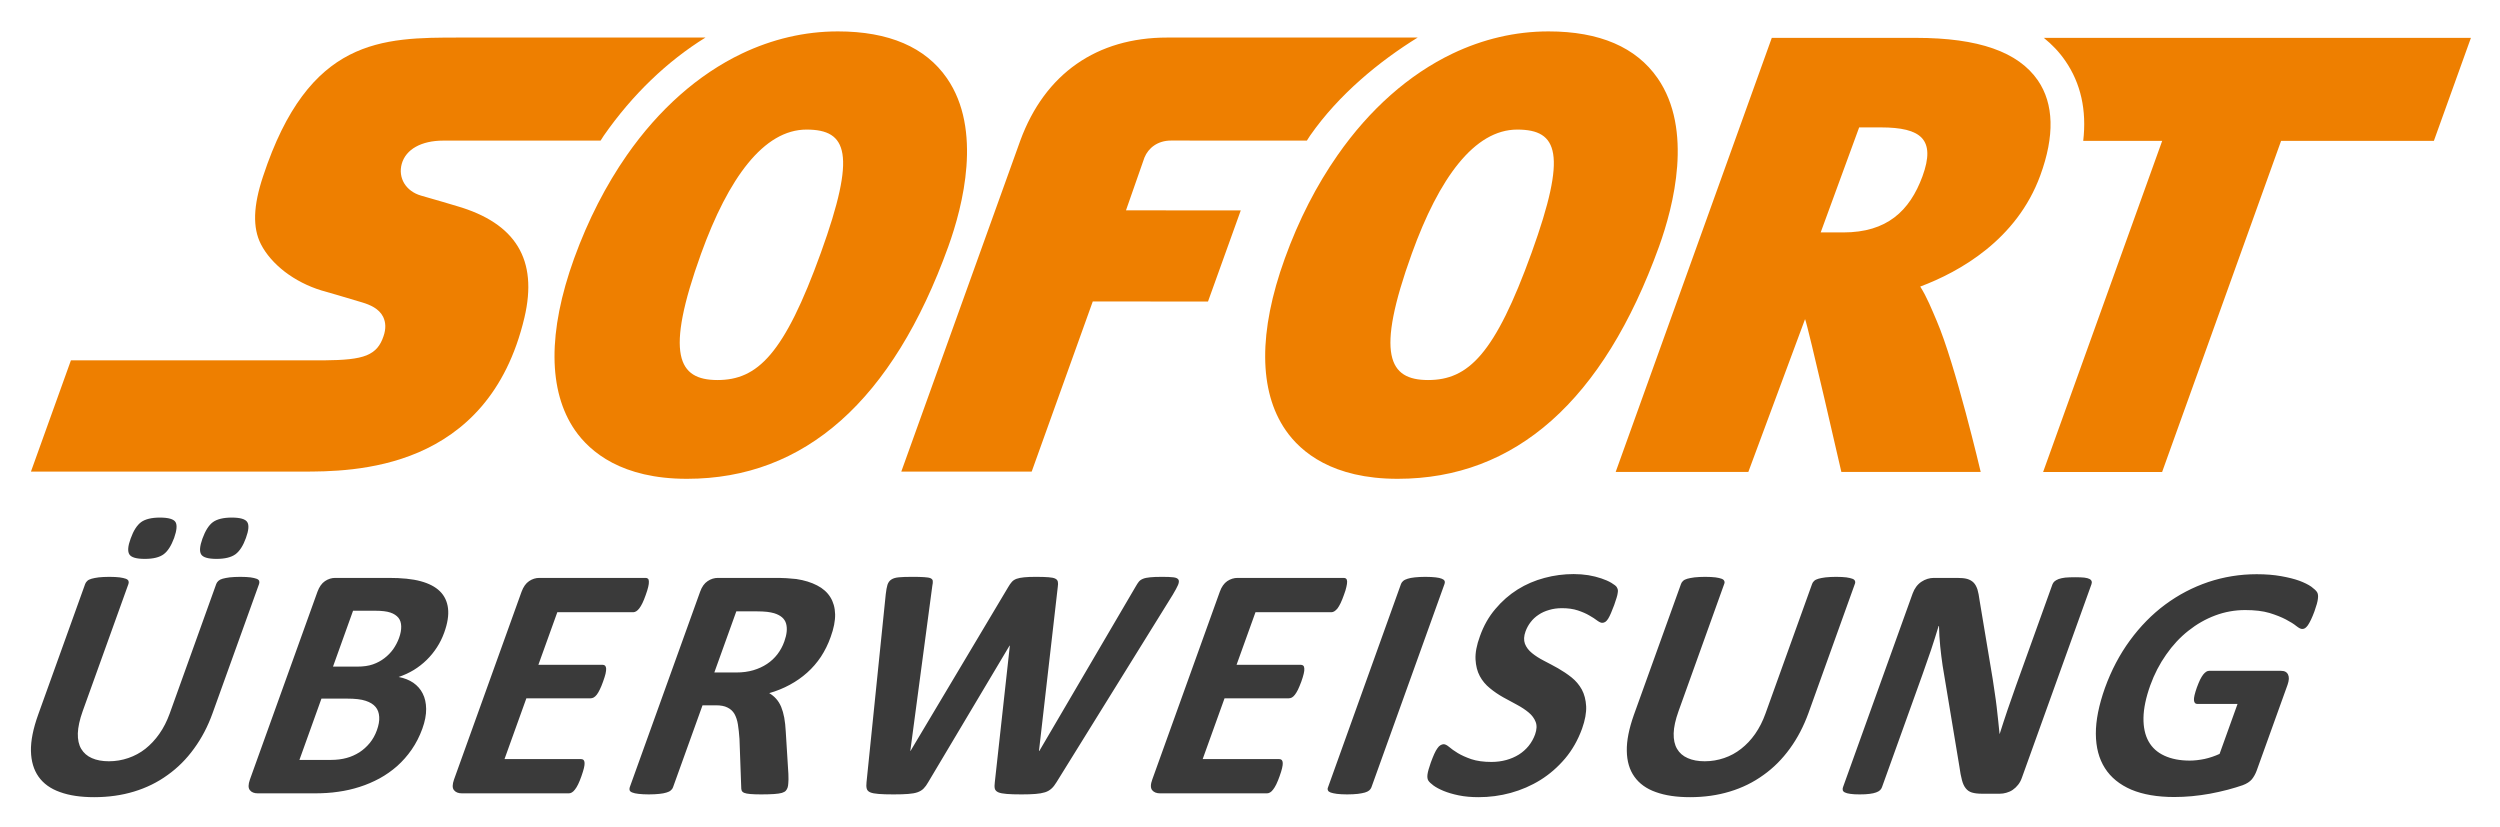 <?xml version="1.0" encoding="UTF-8"?>
<svg xmlns="http://www.w3.org/2000/svg" xmlns:xlink="http://www.w3.org/1999/xlink" width="130px" height="43px" viewBox="0 0 130 43" version="1.1">
<g id="surface1">
<path style=" stroke:none;fill-rule:nonzero;fill:rgb(93.333%,49.804%,0%);fill-opacity:1;" d="M 99.969 9.168 C 99.305 10.973 98.117 12.086 95.855 12.086 L 94.676 12.086 L 96.676 6.625 L 97.816 6.625 C 99.895 6.629 100.672 7.242 99.969 9.168 M 105.969 4.18 C 104.949 2.699 102.883 1.969 99.641 1.969 L 92.133 1.969 L 84.016 24.539 L 90.914 24.539 L 93.863 16.594 C 94.008 16.918 95.75 24.539 95.75 24.539 L 102.996 24.539 C 102.996 24.539 101.68 18.938 100.707 16.68 C 100.457 16.098 100.199 15.445 99.852 14.902 C 101.898 14.133 104.867 12.477 106.094 9.125 C 106.848 7.066 106.805 5.402 105.969 4.18 M 36.684 1.953 L 23.902 1.953 C 21.887 1.953 19.93 1.953 18.172 2.855 C 16.418 3.758 14.871 5.559 13.68 9.168 C 13.422 9.941 13.285 10.609 13.266 11.191 C 13.25 11.773 13.348 12.266 13.566 12.695 C 13.832 13.219 14.27 13.715 14.812 14.133 C 15.355 14.547 16.008 14.887 16.711 15.102 C 16.738 15.109 17.105 15.215 17.551 15.344 C 17.984 15.469 18.418 15.598 18.848 15.73 C 19.043 15.789 19.254 15.867 19.449 15.984 C 19.641 16.102 19.812 16.254 19.922 16.473 C 19.992 16.617 20.031 16.777 20.035 16.938 C 20.039 17.105 20.012 17.285 19.945 17.477 C 19.781 17.969 19.535 18.281 19.062 18.477 C 18.59 18.668 17.895 18.73 16.844 18.738 L 3.688 18.738 L 1.609 24.523 L 15.688 24.523 C 17.012 24.523 19.434 24.523 21.762 23.523 C 24.09 22.52 26.324 20.52 27.27 16.516 C 27.625 15.008 27.516 13.785 26.93 12.82 C 26.348 11.859 25.289 11.16 23.754 10.715 C 23.754 10.715 23.41 10.613 23.004 10.492 C 22.602 10.379 22.133 10.242 21.895 10.172 C 21.5 10.059 21.199 9.828 21.02 9.535 C 20.844 9.242 20.789 8.883 20.891 8.52 C 20.996 8.145 21.25 7.84 21.621 7.633 C 21.992 7.426 22.477 7.312 23.043 7.312 L 31.23 7.312 C 31.285 7.227 31.34 7.137 31.398 7.051 C 32.891 4.91 34.703 3.18 36.684 1.953 "/>
<path style=" stroke:none;fill-rule:nonzero;fill:rgb(93.333%,49.804%,0%);fill-opacity:1;" d="M 42.688 13.137 C 40.777 18.43 39.391 19.762 37.305 19.762 L 37.301 19.762 C 35.266 19.758 34.555 18.457 36.457 13.188 C 37.879 9.254 39.719 6.738 41.941 6.738 L 41.945 6.738 C 44.062 6.742 44.547 7.984 42.688 13.137 M 49.242 4.07 C 48.129 2.457 46.223 1.633 43.57 1.633 C 41.836 1.633 40.152 2.035 38.57 2.789 C 36.312 3.871 34.266 5.676 32.594 8.074 C 31.512 9.629 30.582 11.43 29.852 13.445 C 28.48 17.25 28.496 20.336 29.898 22.371 C 30.695 23.52 32.348 24.895 35.707 24.898 L 35.723 24.898 C 41.844 24.898 46.418 20.836 49.312 12.82 C 50.078 10.695 51.086 6.738 49.242 4.07 M 73.719 1.953 L 60.691 1.953 C 57.047 1.953 54.336 3.82 53.055 7.312 L 46.867 24.523 L 53.648 24.523 L 56.824 15.676 L 62.816 15.68 L 64.52 10.941 L 58.551 10.938 L 59.512 8.191 C 59.711 7.703 60.191 7.309 60.891 7.309 C 61.281 7.309 65.68 7.312 67.957 7.312 C 68.012 7.227 68.066 7.137 68.125 7.051 C 69.617 4.91 71.734 3.18 73.719 1.953 M 79.645 13.137 C 77.734 18.43 76.348 19.762 74.258 19.762 L 74.254 19.762 C 72.219 19.758 71.512 18.457 73.414 13.188 C 74.832 9.254 76.672 6.738 78.898 6.738 L 78.902 6.738 C 81.02 6.742 81.504 7.984 79.645 13.137 M 86.199 4.07 C 85.082 2.457 83.18 1.633 80.523 1.633 C 78.789 1.633 77.105 2.035 75.527 2.789 C 73.27 3.871 71.223 5.676 69.551 8.074 C 68.465 9.629 67.535 11.43 66.809 13.445 C 65.434 17.25 65.449 20.336 66.855 22.371 C 67.648 23.52 69.301 24.895 72.668 24.898 L 72.676 24.898 C 78.801 24.898 83.375 20.836 86.27 12.82 C 87.035 10.695 88.043 6.738 86.199 4.07 "/>
<path style=" stroke:none;fill-rule:nonzero;fill:rgb(93.333%,49.804%,0%);fill-opacity:1;" d="M 106.277 1.969 C 106.711 2.316 107.09 2.715 107.402 3.172 C 108.203 4.34 108.512 5.73 108.328 7.324 L 112.434 7.324 L 106.242 24.543 L 112.43 24.543 L 118.617 7.324 L 126.562 7.324 L 128.488 1.969 Z M 106.277 1.969 "/>
<path style=" stroke:none;fill-rule:nonzero;fill:rgb(22.745%,22.745%,22.745%);fill-opacity:1;" d="M 12.789 27.973 C 12.645 28.375 12.461 28.66 12.246 28.82 C 12.027 28.98 11.699 29.062 11.262 29.062 C 10.824 29.062 10.555 28.984 10.461 28.828 C 10.363 28.672 10.387 28.402 10.527 28.008 C 10.676 27.598 10.855 27.312 11.07 27.152 C 11.285 26.996 11.613 26.914 12.051 26.914 C 12.488 26.914 12.758 26.992 12.855 27.145 C 12.957 27.297 12.934 27.574 12.789 27.973 M 9.055 27.973 C 8.906 28.375 8.727 28.66 8.512 28.82 C 8.297 28.98 7.973 29.062 7.531 29.062 C 7.09 29.062 6.824 28.984 6.727 28.828 C 6.629 28.672 6.648 28.402 6.793 28.008 C 6.938 27.598 7.121 27.312 7.336 27.152 C 7.551 26.996 7.879 26.914 8.312 26.914 C 8.758 26.914 9.027 26.992 9.125 27.145 C 9.219 27.297 9.195 27.574 9.055 27.973 M 11.055 37.082 C 10.809 37.77 10.488 38.383 10.09 38.926 C 9.699 39.469 9.238 39.93 8.715 40.301 C 8.195 40.68 7.613 40.965 6.973 41.16 C 6.332 41.355 5.641 41.453 4.898 41.453 C 4.203 41.453 3.609 41.367 3.121 41.188 C 2.629 41.016 2.258 40.746 2.004 40.387 C 1.754 40.031 1.621 39.586 1.609 39.051 C 1.598 38.52 1.723 37.895 1.98 37.176 L 4.43 30.363 C 4.453 30.305 4.488 30.254 4.539 30.207 C 4.586 30.16 4.664 30.121 4.762 30.094 C 4.859 30.066 4.984 30.043 5.133 30.023 C 5.281 30.008 5.469 29.996 5.691 29.996 C 5.906 29.996 6.082 30.008 6.219 30.023 C 6.355 30.043 6.461 30.066 6.539 30.094 C 6.613 30.121 6.66 30.16 6.68 30.207 C 6.699 30.254 6.699 30.305 6.68 30.363 L 4.301 36.977 C 4.141 37.422 4.059 37.809 4.047 38.133 C 4.039 38.461 4.098 38.73 4.223 38.941 C 4.352 39.156 4.535 39.316 4.777 39.422 C 5.02 39.531 5.316 39.586 5.664 39.586 C 6.02 39.586 6.355 39.527 6.672 39.418 C 6.992 39.309 7.293 39.148 7.559 38.938 C 7.824 38.727 8.07 38.469 8.285 38.16 C 8.504 37.852 8.68 37.5 8.824 37.105 L 11.246 30.363 C 11.27 30.305 11.305 30.254 11.355 30.207 C 11.406 30.16 11.477 30.121 11.574 30.094 C 11.672 30.066 11.797 30.043 11.945 30.023 C 12.098 30.008 12.281 29.996 12.496 29.996 C 12.715 29.996 12.891 30.008 13.023 30.023 C 13.156 30.043 13.262 30.066 13.336 30.094 C 13.414 30.121 13.457 30.16 13.477 30.207 C 13.492 30.254 13.492 30.305 13.473 30.363 Z M 20.75 33.176 C 20.832 32.949 20.867 32.75 20.863 32.57 C 20.859 32.391 20.812 32.242 20.719 32.125 C 20.621 32.008 20.484 31.914 20.297 31.852 C 20.113 31.789 19.848 31.758 19.496 31.758 L 18.359 31.758 L 17.316 34.664 L 18.57 34.664 C 18.898 34.664 19.168 34.625 19.391 34.547 C 19.613 34.469 19.812 34.363 19.988 34.227 C 20.164 34.094 20.32 33.934 20.449 33.754 C 20.574 33.574 20.676 33.379 20.75 33.176 M 19.598 37.973 C 19.691 37.715 19.734 37.48 19.719 37.277 C 19.707 37.07 19.645 36.898 19.531 36.762 C 19.414 36.621 19.242 36.516 19.012 36.441 C 18.781 36.363 18.461 36.328 18.051 36.328 L 16.715 36.328 L 15.57 39.516 L 17.195 39.516 C 17.512 39.516 17.785 39.48 18.023 39.414 C 18.258 39.352 18.48 39.25 18.688 39.121 C 18.887 38.992 19.07 38.828 19.227 38.637 C 19.387 38.441 19.508 38.223 19.598 37.973 M 21.961 37.895 C 21.816 38.293 21.633 38.652 21.406 38.98 C 21.184 39.301 20.93 39.586 20.652 39.836 C 20.371 40.082 20.066 40.297 19.738 40.477 C 19.406 40.656 19.059 40.805 18.703 40.918 C 18.34 41.035 17.965 41.121 17.586 41.172 C 17.207 41.23 16.793 41.254 16.348 41.254 L 13.406 41.254 C 13.219 41.254 13.078 41.199 12.992 41.086 C 12.902 40.973 12.906 40.793 12.996 40.535 L 16.508 30.77 C 16.602 30.516 16.73 30.332 16.898 30.219 C 17.066 30.105 17.246 30.051 17.434 30.051 L 20.215 30.051 C 20.891 30.051 21.445 30.105 21.875 30.223 C 22.305 30.34 22.637 30.512 22.875 30.746 C 23.113 30.98 23.254 31.277 23.297 31.633 C 23.34 31.992 23.273 32.414 23.098 32.898 C 23 33.168 22.875 33.426 22.719 33.664 C 22.566 33.902 22.387 34.121 22.188 34.316 C 21.984 34.516 21.758 34.691 21.516 34.84 C 21.27 34.988 21.008 35.109 20.73 35.203 C 21.023 35.258 21.277 35.359 21.492 35.504 C 21.703 35.652 21.867 35.836 21.98 36.062 C 22.098 36.293 22.156 36.559 22.16 36.863 C 22.164 37.172 22.098 37.516 21.961 37.895 M 30.234 40.363 C 30.176 40.531 30.117 40.672 30.062 40.785 C 30.008 40.895 29.953 40.988 29.898 41.055 C 29.844 41.125 29.793 41.176 29.738 41.207 C 29.684 41.238 29.633 41.254 29.578 41.254 L 24.02 41.254 C 23.832 41.254 23.695 41.199 23.605 41.086 C 23.516 40.973 23.52 40.789 23.609 40.535 L 27.121 30.77 C 27.215 30.516 27.344 30.332 27.512 30.219 C 27.68 30.105 27.859 30.051 28.047 30.051 L 33.574 30.051 C 33.625 30.051 33.664 30.066 33.695 30.094 C 33.727 30.121 33.738 30.172 33.742 30.242 C 33.746 30.316 33.734 30.41 33.707 30.52 C 33.68 30.637 33.637 30.777 33.574 30.949 C 33.516 31.113 33.461 31.25 33.406 31.363 C 33.352 31.473 33.297 31.566 33.242 31.637 C 33.191 31.703 33.137 31.754 33.086 31.785 C 33.035 31.816 32.984 31.836 32.93 31.836 L 28.98 31.836 L 27.996 34.57 L 31.34 34.57 C 31.395 34.57 31.434 34.586 31.465 34.617 C 31.496 34.648 31.516 34.699 31.52 34.766 C 31.523 34.832 31.512 34.922 31.488 35.035 C 31.461 35.148 31.418 35.281 31.359 35.445 C 31.301 35.613 31.242 35.75 31.188 35.859 C 31.137 35.969 31.082 36.059 31.031 36.125 C 30.98 36.191 30.926 36.238 30.871 36.27 C 30.816 36.297 30.766 36.312 30.715 36.312 L 27.371 36.312 L 26.234 39.473 L 30.219 39.473 C 30.273 39.473 30.312 39.488 30.348 39.52 C 30.375 39.551 30.395 39.602 30.398 39.672 C 30.402 39.738 30.391 39.832 30.363 39.945 C 30.336 40.055 30.293 40.195 30.234 40.363 M 40.785 33.355 C 40.918 32.988 40.949 32.676 40.875 32.422 C 40.801 32.168 40.594 31.992 40.254 31.887 C 40.152 31.855 40.031 31.836 39.891 31.816 C 39.75 31.801 39.555 31.789 39.297 31.789 L 38.289 31.789 L 37.145 34.969 L 38.293 34.969 C 38.613 34.969 38.902 34.93 39.172 34.852 C 39.438 34.773 39.676 34.664 39.887 34.523 C 40.094 34.387 40.277 34.215 40.43 34.016 C 40.578 33.82 40.699 33.602 40.785 33.355 M 40.953 40.961 C 40.93 41.023 40.898 41.078 40.859 41.121 C 40.82 41.164 40.754 41.199 40.66 41.23 C 40.562 41.258 40.43 41.277 40.262 41.289 C 40.09 41.301 39.863 41.309 39.578 41.309 C 39.34 41.309 39.148 41.301 39.012 41.289 C 38.875 41.277 38.77 41.258 38.695 41.227 C 38.625 41.195 38.582 41.152 38.566 41.105 C 38.547 41.055 38.543 40.996 38.543 40.926 L 38.453 38.422 C 38.434 38.141 38.406 37.891 38.371 37.668 C 38.336 37.449 38.273 37.27 38.191 37.121 C 38.102 36.973 37.98 36.863 37.824 36.789 C 37.672 36.711 37.469 36.676 37.234 36.676 L 36.531 36.676 L 34.996 40.941 C 34.977 41 34.938 41.055 34.883 41.098 C 34.832 41.145 34.758 41.184 34.66 41.211 C 34.566 41.242 34.441 41.266 34.293 41.281 C 34.145 41.297 33.957 41.309 33.738 41.309 C 33.52 41.309 33.344 41.297 33.203 41.281 C 33.062 41.266 32.957 41.242 32.883 41.211 C 32.805 41.184 32.762 41.145 32.742 41.098 C 32.727 41.055 32.727 41 32.746 40.941 L 36.406 30.77 C 36.496 30.516 36.625 30.332 36.797 30.219 C 36.965 30.105 37.145 30.051 37.332 30.051 L 40.195 30.051 C 40.488 30.051 40.723 30.055 40.906 30.066 C 41.074 30.078 41.238 30.09 41.406 30.109 C 41.828 30.172 42.188 30.285 42.488 30.441 C 42.789 30.594 43.02 30.801 43.176 31.051 C 43.332 31.301 43.418 31.598 43.426 31.941 C 43.434 32.285 43.355 32.68 43.195 33.121 C 43.062 33.5 42.891 33.84 42.688 34.152 C 42.484 34.457 42.246 34.734 41.973 34.977 C 41.703 35.219 41.402 35.43 41.07 35.609 C 40.738 35.789 40.383 35.934 40 36.043 C 40.133 36.121 40.254 36.219 40.359 36.336 C 40.465 36.453 40.551 36.594 40.621 36.758 C 40.688 36.922 40.742 37.109 40.781 37.32 C 40.82 37.531 40.844 37.77 40.859 38.035 L 40.996 40.242 C 41.004 40.461 41.004 40.621 40.992 40.723 C 40.988 40.824 40.973 40.902 40.953 40.961 M 54.938 40.676 C 54.855 40.812 54.77 40.926 54.676 41.008 C 54.586 41.09 54.477 41.156 54.34 41.199 C 54.203 41.242 54.039 41.27 53.848 41.285 C 53.652 41.301 53.41 41.309 53.121 41.309 C 52.793 41.309 52.535 41.301 52.348 41.285 C 52.156 41.27 52.008 41.242 51.91 41.199 C 51.812 41.156 51.75 41.09 51.73 41.008 C 51.711 40.926 51.711 40.812 51.73 40.676 L 52.512 33.574 L 52.496 33.574 L 48.266 40.676 C 48.191 40.809 48.113 40.918 48.031 41 C 47.949 41.086 47.844 41.148 47.719 41.195 C 47.59 41.242 47.426 41.27 47.23 41.285 C 47.035 41.301 46.777 41.309 46.465 41.309 C 46.137 41.309 45.875 41.301 45.684 41.285 C 45.488 41.27 45.344 41.242 45.246 41.199 C 45.148 41.156 45.09 41.09 45.07 41.008 C 45.047 40.926 45.043 40.812 45.059 40.676 L 46.059 30.898 C 46.082 30.691 46.113 30.527 46.148 30.41 C 46.188 30.293 46.25 30.199 46.348 30.137 C 46.441 30.074 46.57 30.035 46.738 30.02 C 46.906 30.004 47.137 29.996 47.426 29.996 C 47.695 29.996 47.906 30 48.059 30.012 C 48.211 30.02 48.324 30.039 48.395 30.07 C 48.461 30.105 48.5 30.148 48.504 30.211 C 48.512 30.27 48.504 30.355 48.48 30.465 L 47.336 39.047 L 47.348 39.047 L 52.43 30.523 C 52.488 30.418 52.555 30.328 52.617 30.258 C 52.676 30.188 52.758 30.137 52.859 30.098 C 52.965 30.062 53.094 30.035 53.254 30.02 C 53.41 30.004 53.617 29.996 53.875 29.996 C 54.148 29.996 54.367 30.004 54.523 30.016 C 54.684 30.027 54.801 30.051 54.875 30.09 C 54.949 30.125 54.992 30.18 55.008 30.25 C 55.023 30.316 55.023 30.41 55.004 30.523 L 54.027 39.047 L 54.047 39.047 L 59.062 30.488 C 59.113 30.398 59.164 30.32 59.215 30.254 C 59.266 30.188 59.34 30.137 59.434 30.098 C 59.527 30.059 59.652 30.035 59.805 30.02 C 59.957 30.004 60.168 29.996 60.438 29.996 C 60.688 29.996 60.879 30.004 61.016 30.02 C 61.148 30.035 61.234 30.074 61.277 30.137 C 61.316 30.199 61.309 30.293 61.258 30.418 C 61.203 30.543 61.113 30.711 60.984 30.926 Z M 66.539 40.363 C 66.488 40.508 66.434 40.645 66.367 40.785 C 66.312 40.895 66.258 40.988 66.203 41.055 C 66.152 41.125 66.098 41.176 66.043 41.207 C 65.988 41.238 65.938 41.254 65.883 41.254 L 60.324 41.254 C 60.141 41.254 60 41.199 59.91 41.086 C 59.824 40.973 59.824 40.789 59.918 40.535 L 63.43 30.77 C 63.52 30.516 63.652 30.332 63.816 30.219 C 63.988 30.105 64.168 30.051 64.355 30.051 L 69.879 30.051 C 69.934 30.051 69.973 30.066 70 30.094 C 70.031 30.121 70.047 30.172 70.051 30.242 C 70.051 30.316 70.039 30.41 70.012 30.52 C 69.988 30.637 69.945 30.777 69.879 30.949 C 69.832 31.09 69.773 31.227 69.711 31.363 C 69.656 31.473 69.605 31.566 69.551 31.637 C 69.496 31.703 69.441 31.754 69.391 31.785 C 69.34 31.816 69.289 31.836 69.238 31.836 L 65.285 31.836 L 64.301 34.57 L 67.648 34.57 C 67.699 34.57 67.738 34.586 67.773 34.617 C 67.805 34.648 67.82 34.699 67.824 34.766 C 67.832 34.832 67.82 34.922 67.793 35.035 C 67.766 35.148 67.727 35.281 67.668 35.445 C 67.605 35.613 67.547 35.75 67.496 35.859 C 67.441 35.969 67.387 36.059 67.336 36.125 C 67.285 36.191 67.234 36.238 67.18 36.27 C 67.125 36.297 67.07 36.312 67.02 36.312 L 63.676 36.312 L 62.539 39.473 L 66.523 39.473 C 66.578 39.473 66.617 39.488 66.652 39.52 C 66.68 39.551 66.699 39.602 66.703 39.672 C 66.707 39.738 66.695 39.832 66.668 39.945 C 66.645 40.055 66.598 40.195 66.539 40.363 M 71.312 40.945 C 71.289 41 71.254 41.055 71.199 41.102 C 71.145 41.145 71.07 41.184 70.977 41.211 C 70.879 41.238 70.758 41.262 70.609 41.281 C 70.457 41.297 70.273 41.309 70.051 41.309 C 69.836 41.309 69.656 41.297 69.52 41.281 C 69.379 41.262 69.273 41.238 69.195 41.211 C 69.121 41.184 69.07 41.145 69.055 41.102 C 69.031 41.055 69.031 41 69.055 40.945 L 72.855 30.359 C 72.879 30.305 72.914 30.25 72.969 30.207 C 73.023 30.16 73.102 30.125 73.199 30.094 C 73.297 30.062 73.418 30.039 73.57 30.023 C 73.719 30.008 73.902 29.996 74.117 29.996 C 74.34 29.996 74.52 30.008 74.656 30.023 C 74.793 30.039 74.898 30.062 74.973 30.094 C 75.051 30.125 75.098 30.16 75.117 30.207 C 75.137 30.25 75.137 30.305 75.117 30.359 Z M 82.266 37.895 C 82.051 38.484 81.758 39 81.383 39.445 C 81.004 39.891 80.578 40.262 80.102 40.559 C 79.625 40.855 79.109 41.078 78.559 41.23 C 78.016 41.379 77.453 41.453 76.887 41.453 C 76.504 41.453 76.16 41.422 75.855 41.359 C 75.551 41.297 75.289 41.219 75.07 41.129 C 74.852 41.039 74.676 40.945 74.543 40.848 C 74.41 40.75 74.32 40.664 74.273 40.59 C 74.227 40.516 74.211 40.406 74.23 40.266 C 74.25 40.121 74.309 39.918 74.402 39.652 C 74.469 39.473 74.527 39.324 74.582 39.203 C 74.637 39.082 74.691 38.984 74.746 38.91 C 74.797 38.832 74.852 38.781 74.906 38.75 C 74.961 38.719 75.016 38.699 75.07 38.699 C 75.152 38.699 75.246 38.75 75.359 38.844 C 75.469 38.938 75.617 39.047 75.805 39.16 C 75.992 39.273 76.227 39.379 76.508 39.477 C 76.789 39.57 77.141 39.621 77.555 39.621 C 77.828 39.621 78.086 39.586 78.328 39.52 C 78.57 39.453 78.785 39.359 78.98 39.238 C 79.172 39.117 79.344 38.965 79.488 38.789 C 79.633 38.609 79.746 38.406 79.824 38.191 C 79.914 37.934 79.926 37.719 79.852 37.535 C 79.781 37.352 79.66 37.191 79.492 37.051 C 79.324 36.91 79.121 36.777 78.891 36.652 C 78.645 36.523 78.406 36.395 78.164 36.258 C 77.922 36.121 77.688 35.965 77.473 35.785 C 77.258 35.613 77.078 35.398 76.949 35.156 C 76.816 34.91 76.746 34.621 76.727 34.285 C 76.711 33.949 76.785 33.547 76.957 33.082 C 77.148 32.543 77.414 32.07 77.762 31.664 C 78.102 31.258 78.488 30.922 78.918 30.652 C 79.348 30.383 79.816 30.184 80.316 30.051 C 80.809 29.918 81.316 29.852 81.828 29.852 C 82.09 29.852 82.344 29.871 82.594 29.91 C 82.844 29.953 83.066 30.008 83.27 30.078 C 83.473 30.145 83.648 30.223 83.793 30.309 C 83.938 30.398 84.031 30.469 84.066 30.523 C 84.102 30.582 84.121 30.633 84.129 30.676 C 84.133 30.715 84.133 30.77 84.121 30.832 C 84.113 30.902 84.094 30.984 84.062 31.086 C 84.023 31.211 83.98 31.336 83.938 31.461 C 83.875 31.629 83.82 31.77 83.77 31.883 C 83.719 32 83.672 32.098 83.625 32.172 C 83.578 32.246 83.531 32.301 83.48 32.336 C 83.43 32.371 83.371 32.387 83.312 32.387 C 83.25 32.387 83.164 32.348 83.055 32.27 C 82.949 32.188 82.812 32.098 82.645 32.004 C 82.48 31.906 82.281 31.82 82.047 31.742 C 81.812 31.664 81.539 31.625 81.227 31.625 C 80.98 31.625 80.754 31.656 80.551 31.719 C 80.348 31.777 80.164 31.859 80.004 31.969 C 79.844 32.074 79.703 32.203 79.59 32.355 C 79.48 32.496 79.391 32.66 79.328 32.832 C 79.238 33.078 79.23 33.293 79.297 33.477 C 79.367 33.656 79.488 33.82 79.664 33.961 C 79.836 34.102 80.043 34.234 80.285 34.359 C 80.531 34.484 80.773 34.617 81.016 34.75 C 81.262 34.891 81.496 35.047 81.719 35.223 C 81.941 35.402 82.117 35.609 82.254 35.855 C 82.387 36.102 82.461 36.391 82.48 36.723 C 82.496 37.055 82.426 37.445 82.266 37.895 M 94.039 37.082 C 93.789 37.77 93.469 38.383 93.074 38.926 C 92.68 39.469 92.223 39.93 91.699 40.301 C 91.176 40.68 90.598 40.965 89.953 41.16 C 89.312 41.355 88.625 41.453 87.883 41.453 C 87.188 41.453 86.594 41.367 86.102 41.188 C 85.613 41.016 85.242 40.746 84.988 40.387 C 84.734 40.031 84.602 39.586 84.594 39.051 C 84.582 38.52 84.707 37.895 84.961 37.176 L 87.414 30.363 C 87.434 30.305 87.469 30.254 87.52 30.207 C 87.57 30.16 87.645 30.121 87.742 30.094 C 87.844 30.066 87.969 30.043 88.117 30.023 C 88.266 30.008 88.453 29.996 88.672 29.996 C 88.891 29.996 89.066 30.008 89.203 30.023 C 89.34 30.043 89.445 30.066 89.52 30.094 C 89.594 30.121 89.641 30.16 89.66 30.207 C 89.684 30.254 89.684 30.305 89.66 30.363 L 87.285 36.977 C 87.125 37.422 87.039 37.809 87.031 38.133 C 87.023 38.461 87.082 38.73 87.207 38.941 C 87.332 39.156 87.516 39.316 87.762 39.422 C 88.004 39.531 88.301 39.586 88.648 39.586 C 89 39.586 89.336 39.527 89.656 39.418 C 89.977 39.309 90.273 39.148 90.539 38.938 C 90.809 38.727 91.055 38.469 91.27 38.16 C 91.484 37.852 91.664 37.5 91.805 37.105 L 94.23 30.363 C 94.25 30.305 94.285 30.254 94.336 30.207 C 94.387 30.16 94.461 30.121 94.559 30.094 C 94.652 30.066 94.777 30.043 94.93 30.023 C 95.082 30.008 95.266 29.996 95.48 29.996 C 95.699 29.996 95.875 30.008 96.008 30.023 C 96.141 30.043 96.246 30.066 96.32 30.094 C 96.395 30.121 96.441 30.16 96.457 30.207 C 96.477 30.254 96.477 30.305 96.453 30.363 Z M 105.133 40.457 C 105.086 40.59 105.02 40.711 104.938 40.812 C 104.859 40.914 104.766 41 104.66 41.074 C 104.562 41.141 104.449 41.191 104.332 41.223 C 104.215 41.258 104.105 41.273 103.992 41.273 L 103.035 41.273 C 102.836 41.273 102.672 41.25 102.539 41.211 C 102.41 41.172 102.301 41.098 102.219 40.992 C 102.133 40.887 102.066 40.742 102.02 40.559 C 101.969 40.375 101.926 40.141 101.887 39.852 L 101.016 34.613 C 100.965 34.277 100.926 33.941 100.891 33.605 C 100.855 33.254 100.836 32.906 100.828 32.551 L 100.809 32.551 C 100.684 32.969 100.551 33.383 100.414 33.797 C 100.27 34.223 100.121 34.648 99.969 35.074 L 97.863 40.934 C 97.844 40.992 97.809 41.043 97.762 41.09 C 97.711 41.137 97.645 41.176 97.555 41.207 C 97.469 41.238 97.355 41.266 97.219 41.281 C 97.078 41.301 96.906 41.309 96.703 41.309 C 96.504 41.309 96.344 41.301 96.215 41.281 C 96.094 41.266 95.996 41.238 95.934 41.207 C 95.871 41.176 95.836 41.137 95.824 41.09 C 95.812 41.043 95.816 40.992 95.836 40.934 L 99.457 30.863 C 99.555 30.594 99.707 30.391 99.91 30.254 C 100.117 30.117 100.336 30.051 100.562 30.051 L 101.77 30.051 C 101.984 30.051 102.16 30.066 102.297 30.105 C 102.43 30.145 102.539 30.207 102.625 30.293 C 102.711 30.379 102.777 30.5 102.828 30.652 C 102.871 30.805 102.91 30.992 102.938 31.219 L 103.621 35.312 C 103.656 35.562 103.695 35.809 103.73 36.047 C 103.766 36.285 103.801 36.527 103.828 36.766 C 103.855 37.004 103.883 37.238 103.906 37.473 C 103.934 37.703 103.957 37.934 103.977 38.164 L 103.984 38.164 C 104.109 37.762 104.25 37.34 104.398 36.898 C 104.543 36.48 104.688 36.062 104.836 35.645 L 106.727 30.387 C 106.75 30.328 106.785 30.277 106.836 30.23 C 106.887 30.188 106.957 30.145 107.051 30.109 C 107.145 30.078 107.258 30.051 107.391 30.035 C 107.531 30.023 107.699 30.016 107.906 30.016 C 108.098 30.016 108.258 30.023 108.383 30.035 C 108.512 30.051 108.602 30.078 108.66 30.109 C 108.723 30.145 108.754 30.188 108.766 30.23 C 108.781 30.277 108.773 30.328 108.754 30.387 Z M 120.352 31.789 C 120.289 31.957 120.23 32.102 120.172 32.223 C 120.113 32.344 120.059 32.441 120.008 32.516 C 119.957 32.586 119.906 32.637 119.859 32.668 C 119.812 32.695 119.762 32.707 119.711 32.707 C 119.637 32.707 119.539 32.656 119.406 32.551 C 119.281 32.449 119.102 32.336 118.871 32.215 C 118.641 32.094 118.355 31.98 118.016 31.875 C 117.672 31.773 117.25 31.723 116.746 31.723 C 116.215 31.723 115.691 31.816 115.191 32.004 C 114.691 32.191 114.227 32.457 113.793 32.801 C 113.363 33.141 112.977 33.555 112.641 34.039 C 112.301 34.52 112.027 35.051 111.816 35.633 C 111.586 36.277 111.469 36.84 111.461 37.328 C 111.453 37.816 111.543 38.227 111.727 38.555 C 111.91 38.883 112.184 39.129 112.551 39.297 C 112.914 39.465 113.352 39.551 113.867 39.551 C 114.113 39.551 114.375 39.52 114.641 39.465 C 114.91 39.406 115.168 39.316 115.418 39.203 L 116.352 36.605 L 114.258 36.605 C 114.156 36.605 114.098 36.543 114.086 36.41 C 114.074 36.281 114.129 36.059 114.238 35.746 C 114.297 35.586 114.355 35.449 114.406 35.34 C 114.461 35.23 114.516 35.145 114.566 35.078 C 114.621 35.012 114.672 34.961 114.723 34.93 C 114.773 34.898 114.824 34.883 114.875 34.883 L 118.613 34.883 C 118.703 34.883 118.781 34.898 118.84 34.93 C 118.898 34.961 118.945 35.008 118.977 35.074 C 119.008 35.137 119.023 35.211 119.02 35.301 C 119.016 35.391 118.992 35.492 118.953 35.609 L 117.348 40.07 C 117.285 40.242 117.199 40.395 117.098 40.523 C 116.988 40.652 116.828 40.754 116.617 40.832 C 116.406 40.906 116.145 40.984 115.844 41.066 C 115.539 41.145 115.23 41.215 114.918 41.273 C 114.609 41.328 114.297 41.371 113.98 41.402 C 113.672 41.43 113.367 41.445 113.062 41.445 C 112.18 41.445 111.434 41.316 110.828 41.062 C 110.223 40.801 109.766 40.43 109.457 39.945 C 109.145 39.457 108.988 38.859 108.984 38.16 C 108.98 37.457 109.141 36.664 109.457 35.773 C 109.789 34.855 110.223 34.031 110.758 33.301 C 111.293 32.57 111.902 31.949 112.59 31.438 C 113.277 30.93 114.023 30.539 114.828 30.266 C 115.637 29.996 116.477 29.859 117.348 29.859 C 117.828 29.859 118.254 29.895 118.621 29.961 C 118.992 30.027 119.305 30.105 119.566 30.199 C 119.824 30.297 120.031 30.398 120.188 30.508 C 120.34 30.621 120.441 30.715 120.488 30.793 C 120.539 30.875 120.551 30.988 120.531 31.137 C 120.516 31.285 120.453 31.504 120.352 31.789 "/>
</g>
</svg>
